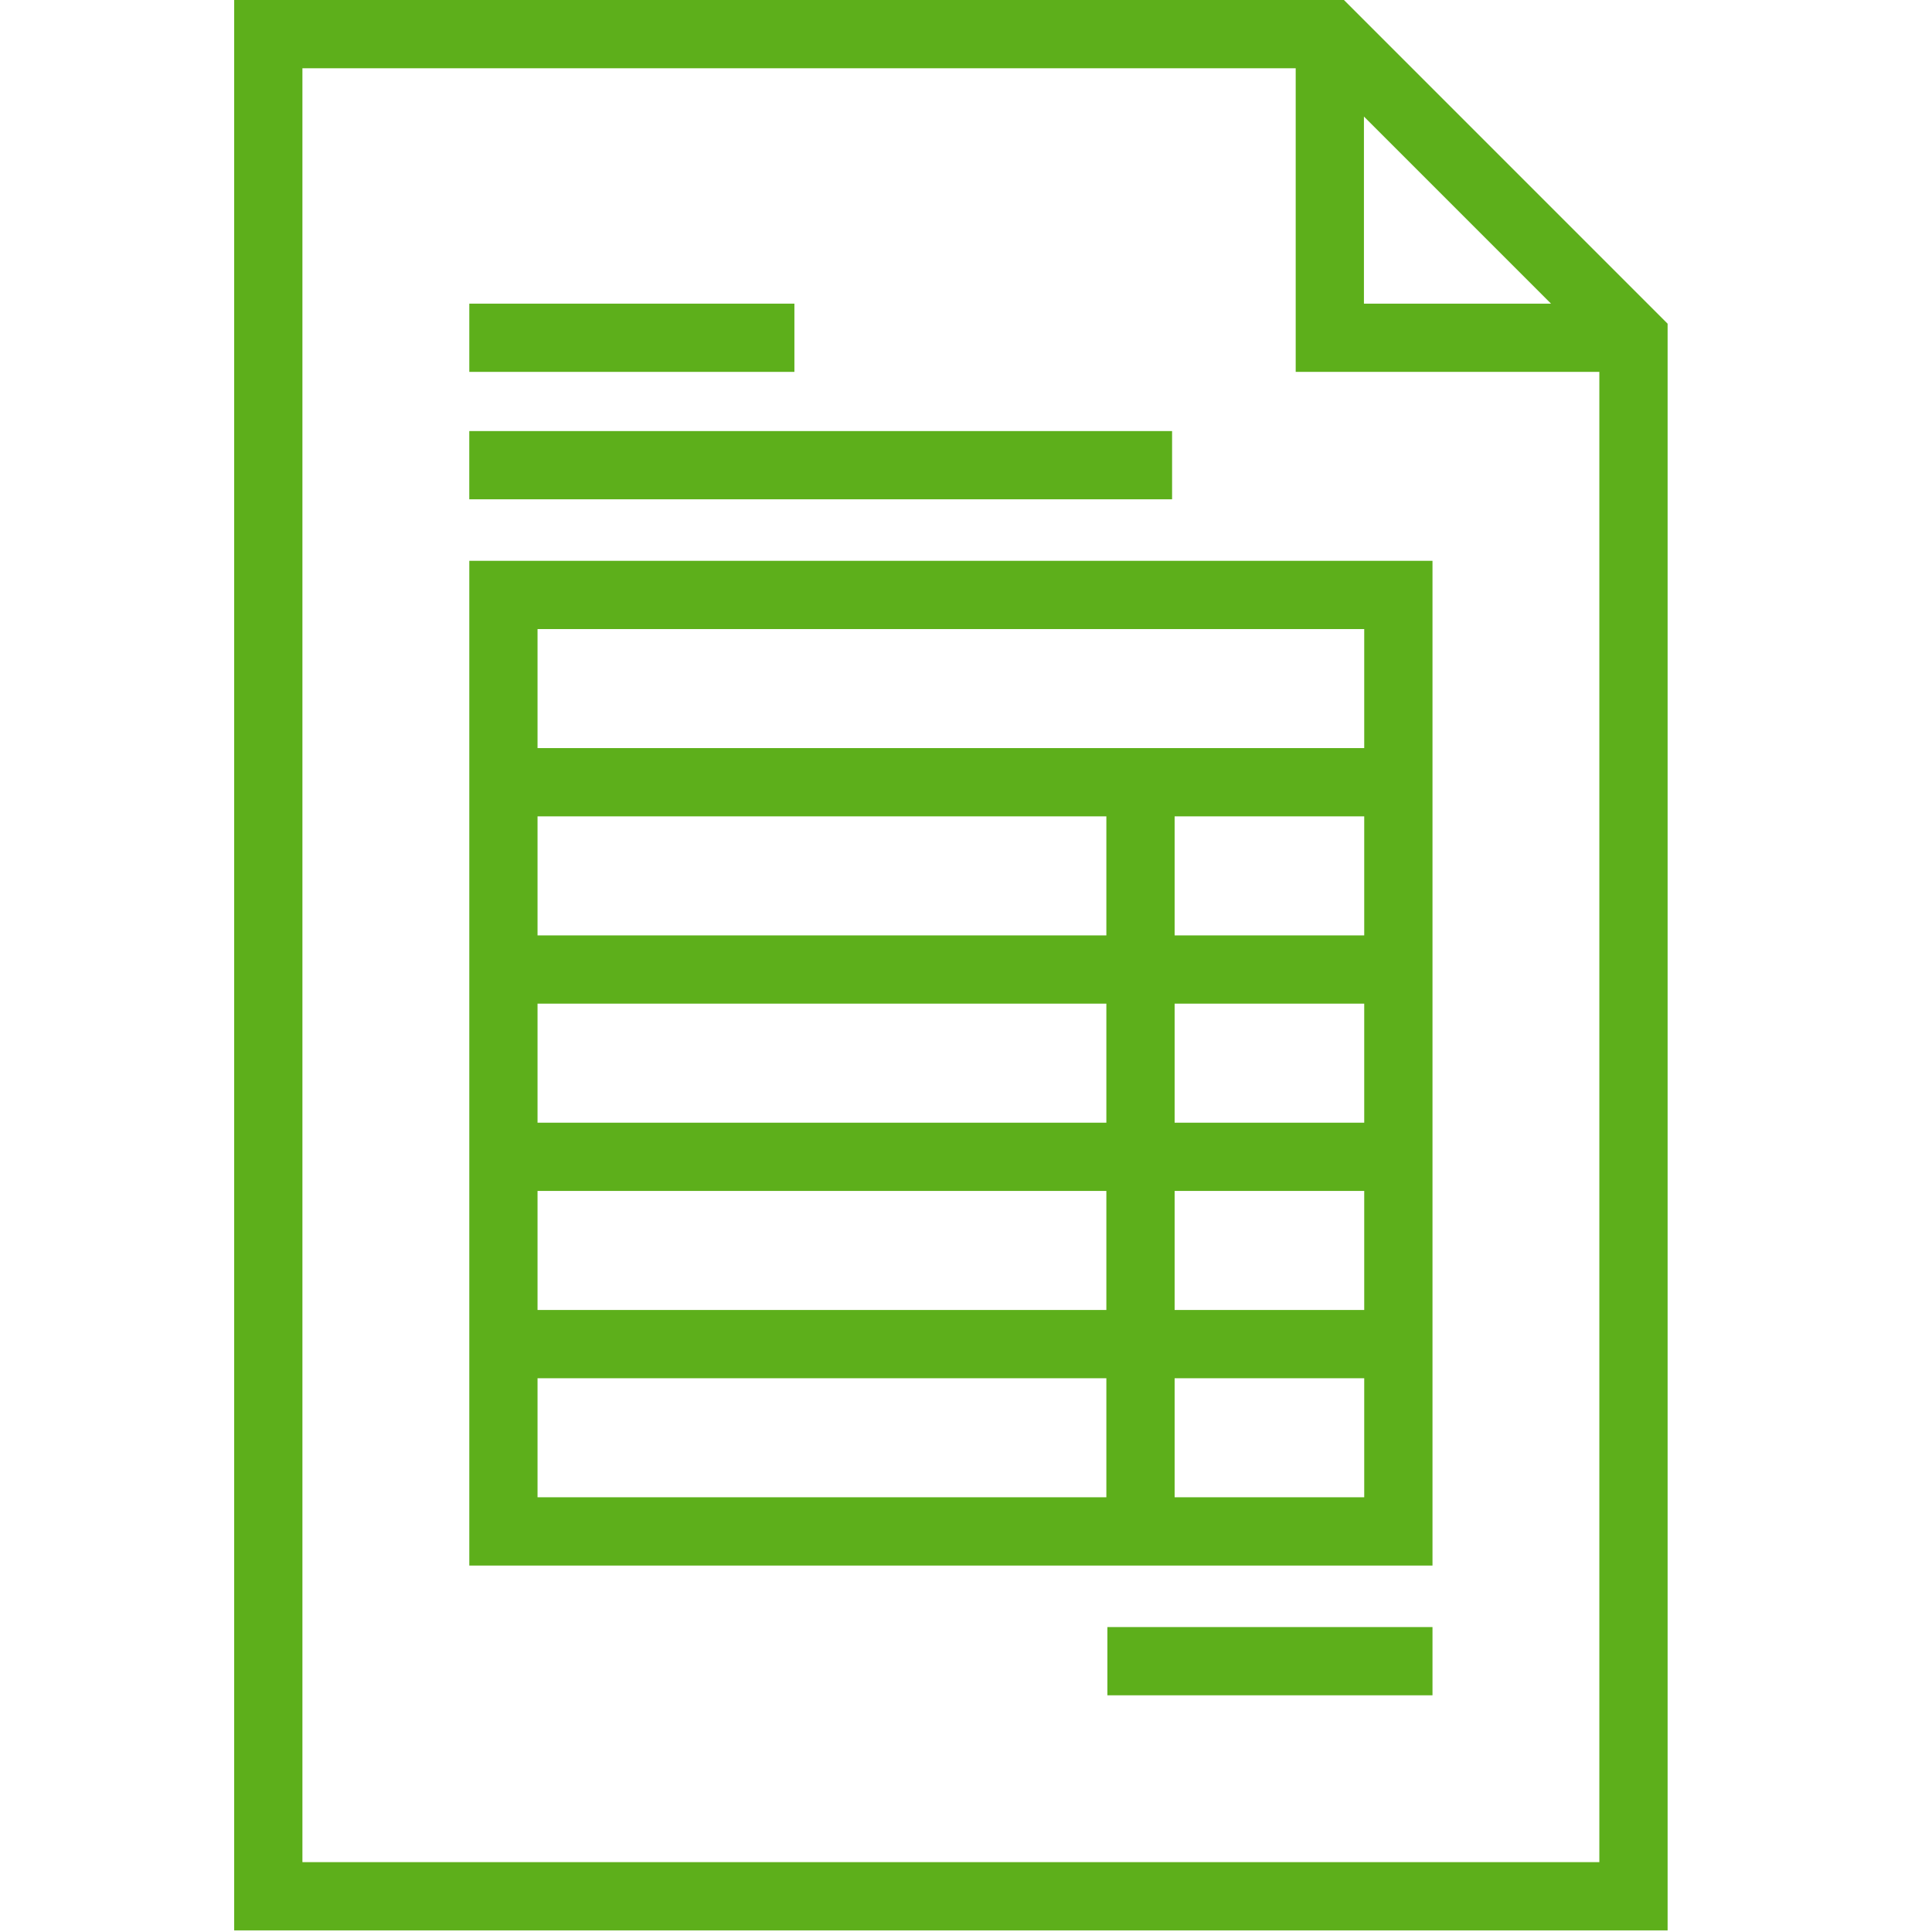 <?xml version="1.0" encoding="UTF-8"?>
<svg width="66px" height="66px" viewBox="0 0 66 66" version="1.1" xmlns="http://www.w3.org/2000/svg" xmlns:xlink="http://www.w3.org/1999/xlink">
    <title>invoice_visibility_icon</title>
    <g id="invoice_visibility_icon" stroke="none" stroke-width="1" fill="none" fill-rule="evenodd">
        <g id="Group-6" transform="translate(8, 0)" fill="#5DAF1B">
            <path d="M0,0 L0,65.945 L48.968,65.945 L48.968,11.058 L37.911,0 L0,0 Z M2.331,2.332 L36.263,2.332 L36.263,12.704 L46.636,12.704 L46.636,63.613 L2.331,63.613 L2.331,2.332 Z M38.594,3.981 L44.985,10.373 L38.594,10.373 L38.594,3.981 Z" id="Fill-1"></path>
            <path d="M10.363,51.149 L29.795,51.149 L29.795,47.083 L10.363,47.083 L10.363,51.149 Z M10.363,44.751 L29.795,44.751 L29.795,40.684 L10.363,40.684 L10.363,44.751 Z M10.363,38.353 L29.795,38.353 L29.795,34.286 L10.363,34.286 L10.363,38.353 Z M10.363,31.955 L29.795,31.955 L29.795,27.888 L10.363,27.888 L10.363,31.955 Z M10.363,21.49 L38.604,21.49 L38.604,25.556 L32.127,25.556 L29.795,25.556 L10.363,25.556 L10.363,21.49 Z M32.127,31.955 L38.604,31.955 L38.604,27.888 L32.127,27.888 L32.127,31.955 Z M32.127,38.353 L38.604,38.353 L38.604,34.286 L32.127,34.286 L32.127,38.353 Z M32.127,44.751 L38.604,44.751 L38.604,40.684 L32.127,40.684 L32.127,44.751 Z M32.127,51.149 L38.604,51.149 L38.604,47.083 L32.127,47.083 L32.127,51.149 Z M8.032,25.556 L8.032,27.888 L8.032,31.955 L8.032,34.286 L8.032,38.353 L8.032,40.684 L8.032,44.751 L8.032,47.083 L8.032,53.482 L29.795,53.482 L32.127,53.482 L40.936,53.482 L40.936,47.083 L40.936,44.751 L40.936,40.684 L40.936,38.353 L40.936,34.286 L40.936,31.955 L40.936,27.888 L40.936,25.556 L40.936,19.158 L8.032,19.158 L8.032,25.556 Z" id="Fill-2"></path>
            <polygon id="Fill-3" points="8.032 12.704 19.138 12.704 19.138 10.373 8.032 10.373"></polygon>
            <polygon id="Fill-4" points="8.031 17.057 32.04 17.057 32.04 14.726 8.031 14.726"></polygon>
            <polygon id="Fill-5" points="29.83 57.914 40.936 57.914 40.936 55.583 29.83 55.583"></polygon>
        </g>
    </g>
</svg>